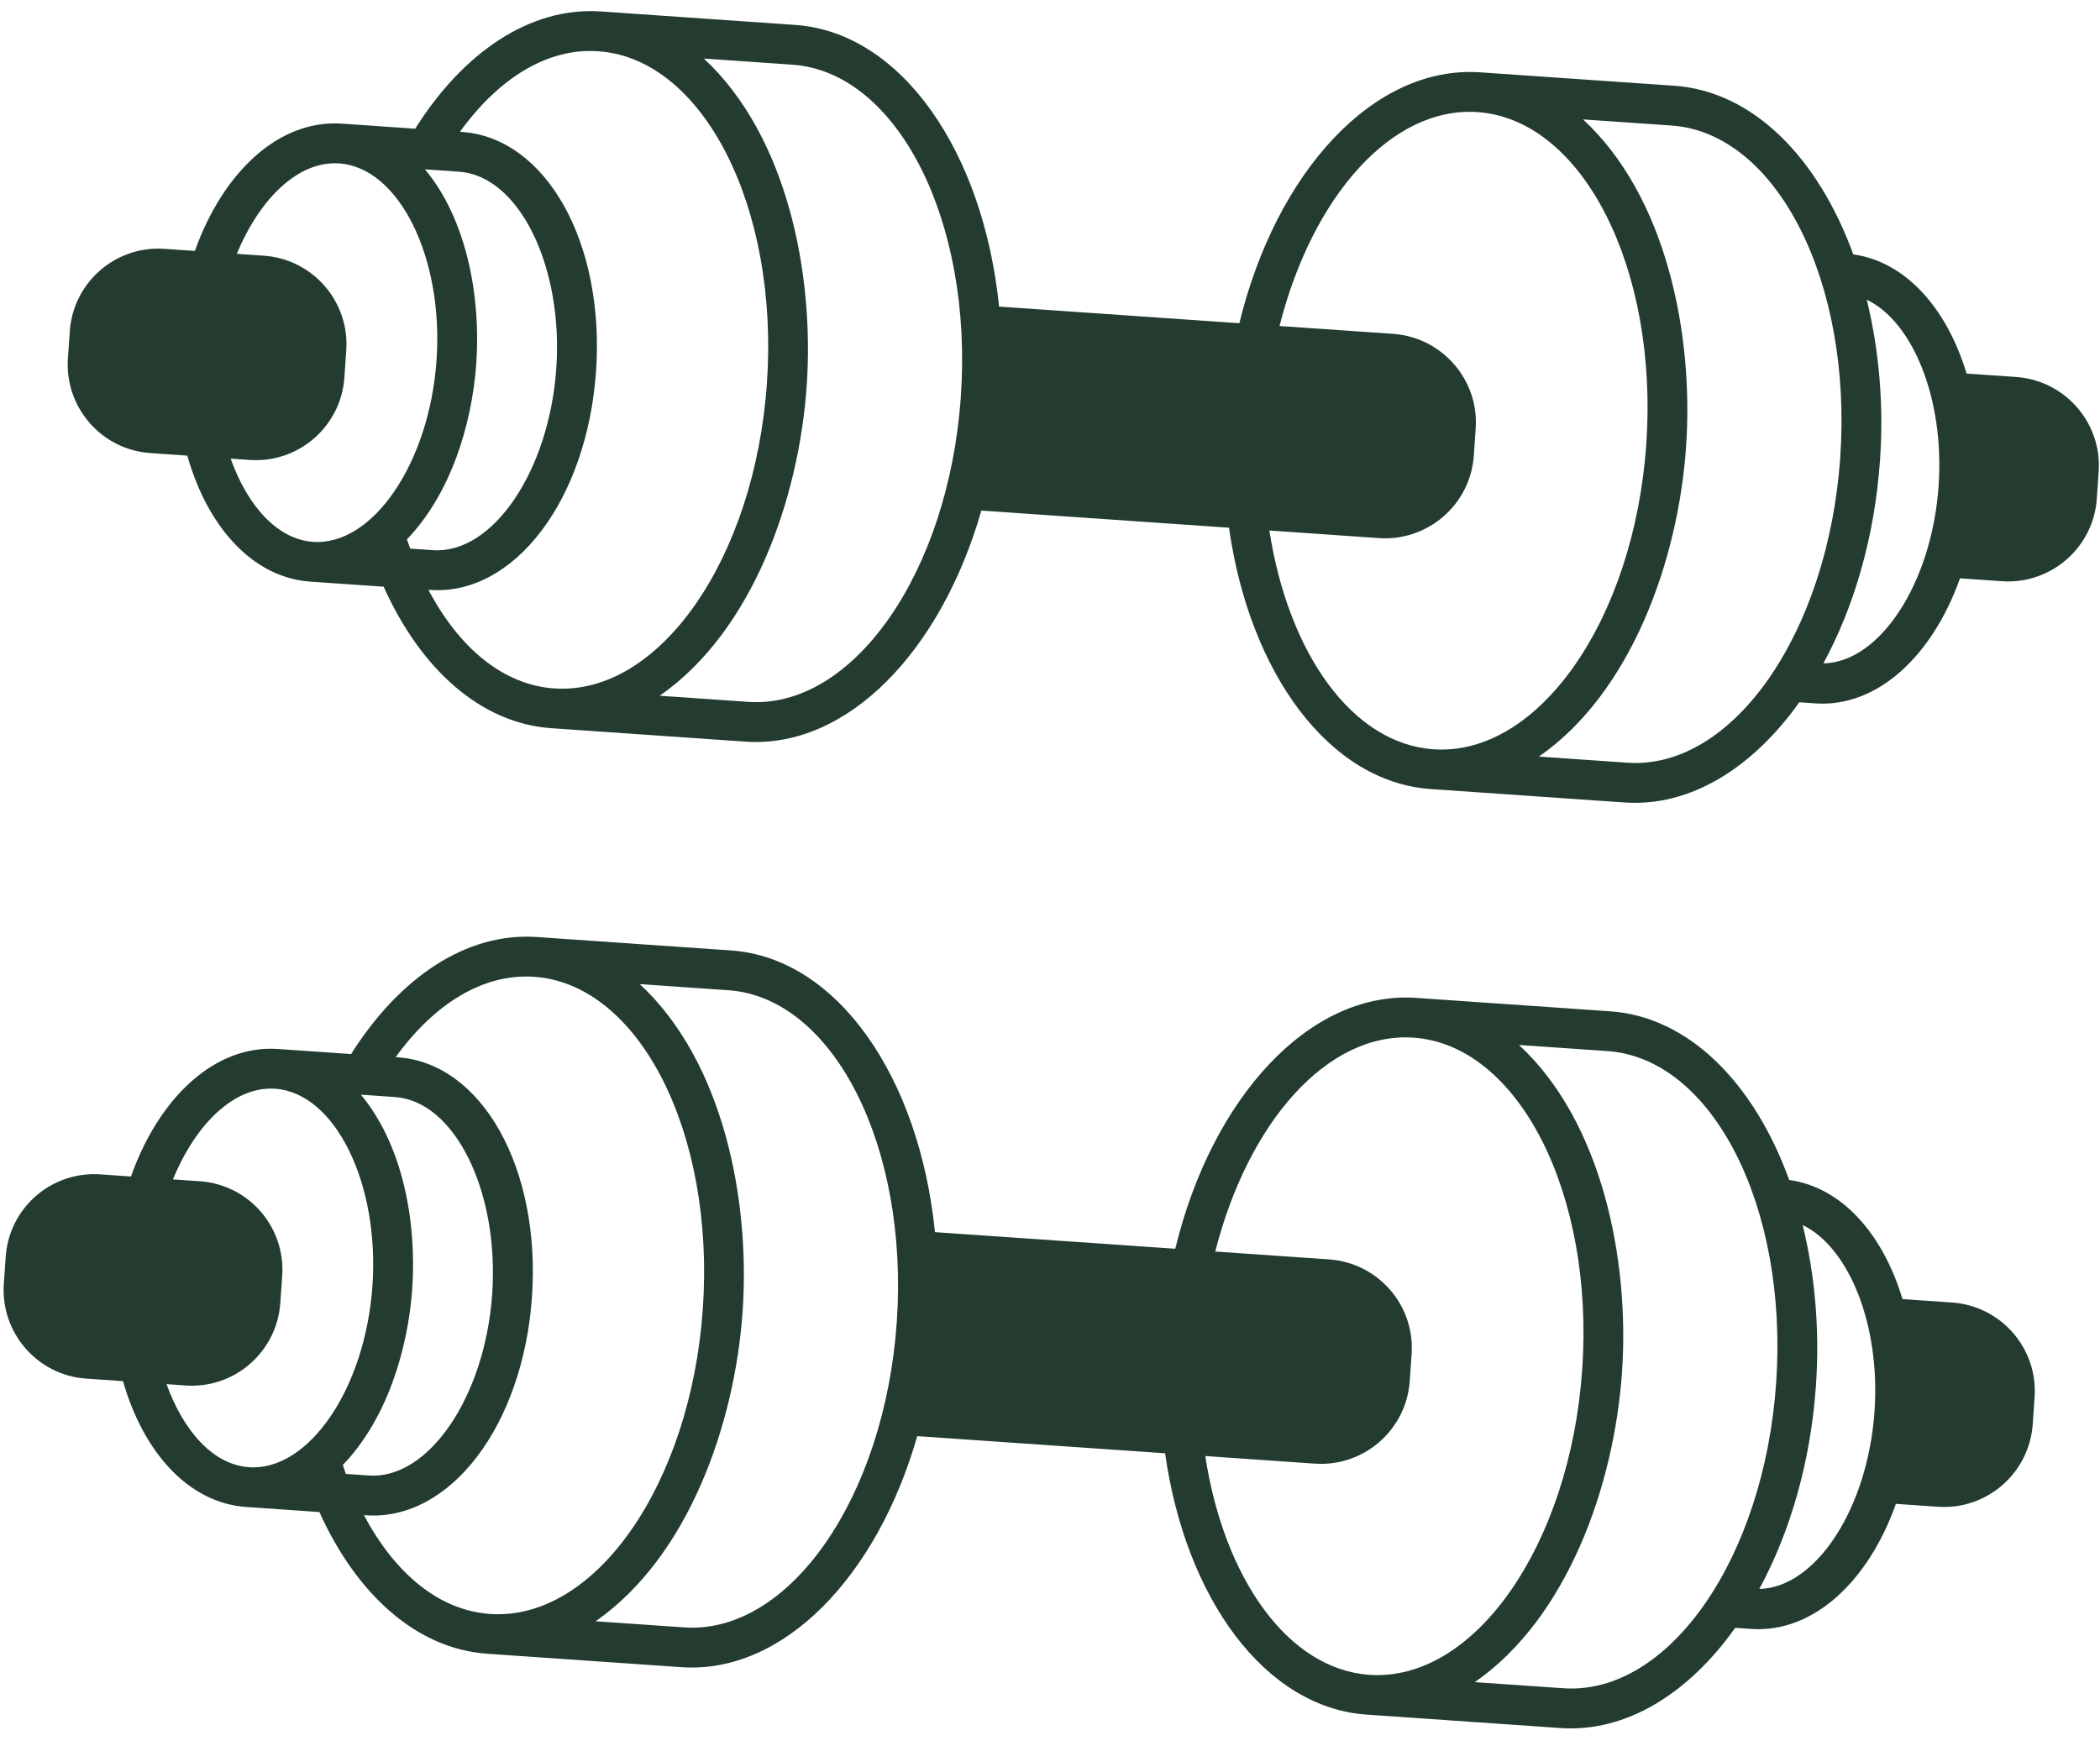 <svg width="89" height="74" viewBox="0 0 89 74" fill="none" xmlns="http://www.w3.org/2000/svg">
<path d="M82.728 55.213L80.629 55.068C79.789 52.274 78.035 50.323 75.828 50.018C74.342 45.917 71.581 43.1 68.242 42.869L60.023 42.3C55.505 41.987 51.362 46.52 49.809 52.934L39.625 52.23C38.962 45.661 35.492 40.602 30.982 40.289L22.754 39.72C19.744 39.511 16.907 41.467 14.88 44.681L11.778 44.466C9.131 44.283 6.751 46.489 5.551 49.871L4.253 49.781C2.179 49.638 0.385 51.199 0.242 53.273L0.162 54.419C0.019 56.493 1.58 58.295 3.654 58.439L5.213 58.547C6.086 61.597 8.015 63.713 10.434 63.88L13.537 64.095C15.101 67.566 17.641 69.893 20.651 70.102L28.879 70.671C33.195 70.97 37.165 66.84 38.874 60.877L49.378 61.604C50.241 67.737 53.596 72.382 57.92 72.682L66.139 73.251C68.921 73.443 71.56 71.788 73.54 69.003L74.223 69.05C76.828 69.23 79.172 67.063 80.35 63.748L82.129 63.871C84.202 64.015 86.005 62.445 86.149 60.372L86.228 59.225C86.372 57.151 84.802 55.357 82.728 55.213ZM10.551 62.194C9.051 62.09 7.784 60.69 7.059 58.674L7.869 58.73C9.942 58.874 11.737 57.304 11.88 55.23L11.96 54.084C12.103 52.01 10.542 50.216 8.468 50.072L7.33 49.994C8.308 47.613 9.95 46.033 11.662 46.151C14.199 46.327 16.086 50.151 15.785 54.501C15.483 58.851 13.088 62.37 10.551 62.194ZM14.53 62.097C16.355 60.207 17.286 57.282 17.471 54.618C17.665 51.81 17.078 48.542 15.295 46.403L16.745 46.504C19.274 46.679 21.161 50.502 20.86 54.852C20.558 59.202 18.163 62.721 15.634 62.546L14.656 62.478C14.614 62.357 14.572 62.227 14.53 62.097ZM20.768 68.415C18.593 68.265 16.721 66.678 15.425 64.225L15.518 64.232C19.083 64.479 22.169 60.415 22.546 54.969C22.922 49.523 20.427 45.064 16.861 44.818L16.769 44.811C18.39 42.569 20.463 41.255 22.638 41.406C27.097 41.714 30.303 48.018 29.787 55.47C29.272 62.914 25.227 68.724 20.768 68.415ZM28.995 68.985L25.244 68.725C29.178 65.982 31.142 60.367 31.473 55.587C31.803 50.816 30.632 44.975 27.114 41.716L30.865 41.975C35.316 42.283 38.522 48.587 38.006 56.039C37.491 63.483 33.446 69.293 28.995 68.985ZM58.037 70.995C54.58 70.756 51.874 66.901 51.081 61.721L55.726 62.043C57.799 62.187 59.602 60.617 59.746 58.544L59.825 57.397C59.969 55.323 58.399 53.529 56.325 53.385L51.503 53.052C52.899 47.575 56.256 43.733 59.907 43.986C64.358 44.294 67.572 50.598 67.056 58.05C66.541 65.494 62.488 71.304 58.037 70.995ZM66.256 71.564L62.505 71.305C66.42 68.586 68.408 62.989 68.742 58.167C69.075 53.362 67.87 47.519 64.374 44.295L68.126 44.555C72.585 44.863 75.791 51.167 75.275 58.619C74.76 66.063 70.716 71.873 66.256 71.564ZM74.561 67.354C75.862 64.953 76.736 61.99 76.961 58.736C77.129 56.316 76.908 54.006 76.399 51.929C78.358 52.878 79.698 56.156 79.444 59.822C79.158 63.953 76.953 67.307 74.561 67.354Z" fill="#233C2F"/>
<path d="M85.444 15.98L83.345 15.835C82.504 13.049 80.751 11.089 78.544 10.784C77.057 6.692 74.297 3.866 70.958 3.635L62.739 3.066C58.221 2.754 54.087 7.287 52.525 13.701L42.341 12.996C41.677 6.436 38.208 1.368 33.698 1.056L25.47 0.486C22.46 0.278 19.623 2.233 17.596 5.456L14.494 5.241C11.847 5.058 9.467 7.256 8.259 10.637L6.969 10.548C4.895 10.404 3.101 11.974 2.958 14.039L2.878 15.194C2.735 17.259 4.296 19.062 6.37 19.205L7.938 19.314C8.802 22.364 10.73 24.488 13.15 24.655L16.26 24.87C17.816 28.341 20.357 30.66 23.367 30.868L31.595 31.438C35.911 31.737 39.881 27.607 41.59 21.643L52.086 22.37C52.956 28.512 56.312 33.149 60.636 33.448L68.855 34.017C71.637 34.21 74.276 32.554 76.256 29.769L76.939 29.817C79.544 29.997 81.888 27.83 83.066 24.515L84.845 24.638C86.918 24.781 88.721 23.212 88.864 21.147L88.944 19.992C89.087 17.926 87.518 16.123 85.444 15.98ZM13.266 22.969C11.766 22.865 10.499 21.465 9.775 19.441L10.585 19.497C12.658 19.64 14.453 18.07 14.595 16.005L14.675 14.85C14.818 12.785 13.258 10.983 11.184 10.839L10.037 10.76C11.024 8.38 12.666 6.808 14.377 6.927C16.914 7.102 18.802 10.918 18.501 15.268C18.199 19.617 15.804 23.145 13.266 22.969ZM17.246 22.863C19.081 20.957 20.003 18.031 20.187 15.384C20.38 12.594 19.786 9.3 18.01 7.178L19.46 7.279C21.989 7.454 23.877 11.269 23.576 15.619C23.274 19.969 20.879 23.496 18.35 23.321L17.389 23.255C17.338 23.124 17.288 22.993 17.246 22.863ZM23.484 29.182C21.309 29.032 19.445 27.445 18.157 25.002L18.233 25.007C21.799 25.254 24.884 21.181 25.261 15.736C25.638 10.29 23.143 5.839 19.577 5.593L19.493 5.587C21.113 3.344 23.178 2.022 25.353 2.172C29.813 2.481 33.018 8.793 32.503 16.237C31.987 23.689 27.943 29.491 23.484 29.182ZM31.711 29.752L27.96 29.492C31.902 26.749 33.858 21.133 34.189 16.354C34.52 11.565 33.34 5.741 29.83 2.482L33.581 2.742C38.032 3.05 41.238 9.362 40.722 16.806C40.206 24.258 36.162 30.06 31.711 29.752ZM60.753 31.762C57.296 31.523 54.598 27.677 53.797 22.488L58.442 22.81C60.515 22.953 62.318 21.384 62.461 19.319L62.541 18.164C62.684 16.098 61.115 14.296 59.041 14.152L54.227 13.819C55.615 8.341 58.972 4.5 62.622 4.752C67.074 5.06 70.287 11.373 69.772 18.817C69.256 26.269 65.204 32.07 60.753 31.762ZM68.972 32.331L65.221 32.071C69.127 29.36 71.124 23.764 71.458 18.933C71.788 14.162 70.617 8.321 67.091 5.062L70.842 5.321C75.301 5.63 78.507 11.942 77.991 19.386C77.475 26.838 73.431 32.64 68.972 32.331ZM77.276 28.12C78.577 25.728 79.452 22.756 79.677 19.503C79.845 17.083 79.623 14.781 79.115 12.704C81.074 13.644 82.414 16.922 82.16 20.598C81.874 24.72 79.668 28.082 77.276 28.12Z" fill="#233C2F"/>
</svg>
